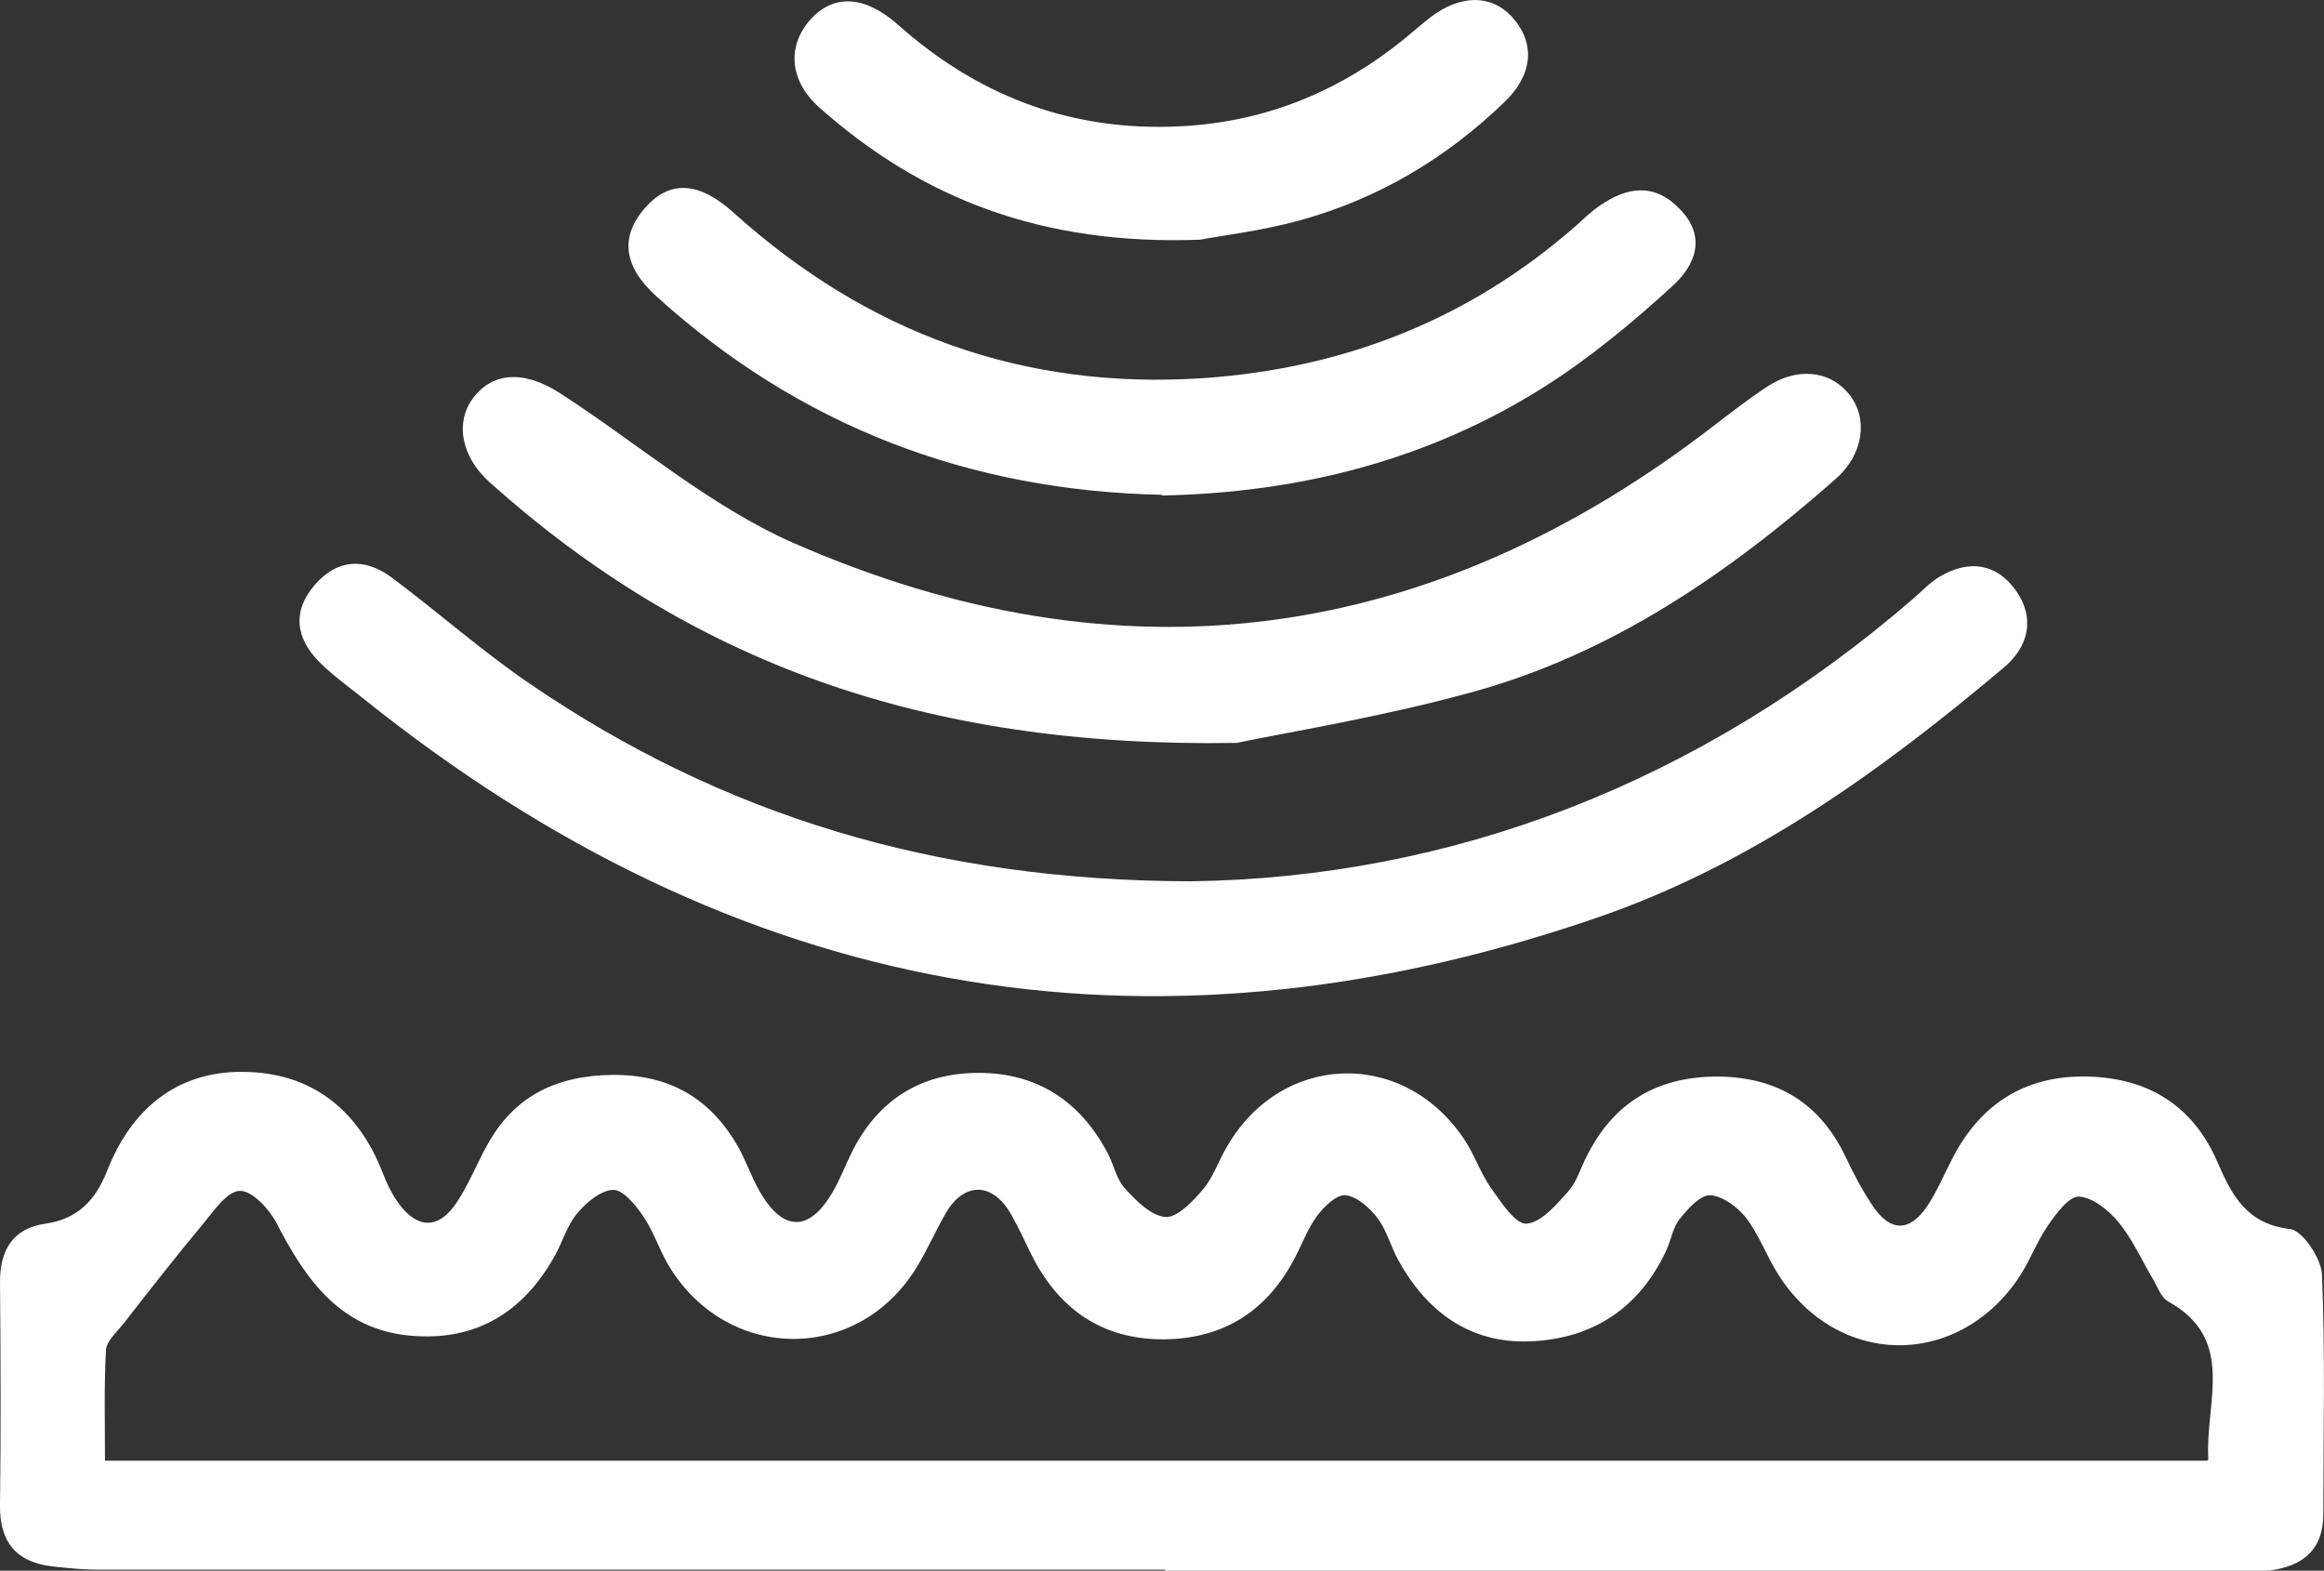 <?xml version="1.0" encoding="utf-8"?>
<svg xmlns="http://www.w3.org/2000/svg" id="Layer_2" data-name="Layer 2" viewBox="0 0 69.51 46.98">
  <rect x="0" y="0" width="69.51" height="46.98" fill="#333333" stroke="none"/>
  <defs>
    <style>
      .cls-1 {
        fill: #fff;
      }
    </style>
  </defs>
  <g id="Layer_2-2" data-name="Layer 2">
    <g>
      <path class="cls-1" d="M34.85,46.95c-10.63,0-21.27,0-31.9,0-.47,0-.93-.05-1.4-.1C.48,46.72-.01,46.12,0,45.03c.03-2.23,.02-4.46,0-6.69,0-.96,.39-1.6,1.36-1.74,.97-.14,1.5-.71,1.84-1.57,.72-1.85,2.08-2.99,4.07-2.97,2.02,.01,3.44,1.11,4.18,3.03,.11,.29,.25,.58,.42,.83,.59,.86,1.26,.88,1.82,0,.34-.52,.57-1.11,.87-1.65,.81-1.49,2.08-2.1,3.76-2.12,1.7-.01,2.92,.69,3.75,2.14,.25,.44,.41,.93,.66,1.36,.69,1.19,1.47,1.2,2.16,.03,.22-.37,.37-.77,.56-1.16,.77-1.59,2.06-2.43,3.82-2.43,1.76,0,3.04,.85,3.86,2.4,.18,.34,.26,.77,.51,1.05,.34,.37,.78,.82,1.21,.86,.35,.03,.81-.45,1.11-.8,.3-.34,.46-.81,.69-1.22,1.59-2.88,5.27-3.06,7.12-.34,.33,.48,.51,1.06,.85,1.53,.29,.41,.72,1.06,1.04,1.03,.45-.04,.89-.57,1.25-.97,.25-.28,.36-.68,.54-1.03,.81-1.64,2.14-2.41,3.95-2.4,1.78,.02,3.05,.81,3.81,2.42,.23,.49,.49,.98,.79,1.43,.53,.8,1.11,.81,1.64,.03,.3-.45,.51-.96,.76-1.44,.85-1.65,2.21-2.49,4.06-2.44,1.8,.05,3.13,.87,3.86,2.55,.43,.99,.87,1.86,2.17,2.01,.38,.04,.94,.88,.96,1.37,.1,2.38,.04,4.77,.04,7.15,0,1.07-.6,1.55-1.57,1.69-.34,.05-.7,.02-1.05,.02-10.67,0-21.35,0-32.02,0v-.03Zm31.2-3.3c-.1-1.73,.85-3.59-1.21-4.73-.21-.12-.31-.44-.45-.67-.34-.57-.61-1.19-1.03-1.7-.29-.35-.77-.74-1.18-.76-.3-.01-.68,.51-.93,.87-.35,.51-.56,1.12-.92,1.63-1.86,2.66-5.38,2.58-7.13-.15-.36-.56-.58-1.2-.98-1.72-.25-.32-.7-.65-1.07-.67-.3-.01-.67,.41-.91,.71-.21,.26-.26,.64-.41,.96-.81,1.72-2.21,2.63-4.07,2.7-1.81,.07-3.1-.9-3.95-2.45-.22-.41-.34-.89-.62-1.25-.23-.3-.6-.63-.94-.67-.27-.03-.64,.33-.85,.61-.28,.37-.44,.82-.66,1.24-.83,1.61-2.14,2.45-3.95,2.46-1.82,0-3.1-.89-3.92-2.49-.21-.42-.4-.85-.63-1.25-.55-.97-1.41-.98-1.96-.02-.31,.54-.56,1.12-.89,1.65-1.79,2.86-5.71,2.78-7.42-.15-.27-.47-.44-1.01-.75-1.45-.22-.32-.6-.78-.89-.76-.38,.02-.81,.39-1.08,.72-.29,.35-.42,.83-.65,1.24-.94,1.7-2.37,2.58-4.33,2.4-2.09-.19-3.13-1.68-4-3.37-.22-.42-.73-.97-1.09-.96-.38,0-.78,.59-1.1,.98-.81,.97-1.59,1.97-2.37,2.97-.2,.26-.52,.53-.54,.81-.06,1.08-.03,2.17-.03,3.31,21,0,41.87,0,62.88,0Z"/>
      <path class="cls-1" d="M35.59,26.36c7.82-.1,15.24-2.93,21.63-8.45,.27-.23,.51-.5,.81-.67,.87-.51,1.69-.39,2.27,.43,.58,.83,.37,1.68-.37,2.3-3.69,3.11-7.58,5.91-12.2,7.49-13.48,4.63-25.74,2.34-36.83-6.54-.46-.37-.94-.71-1.35-1.12-.7-.71-.82-1.51-.14-2.3,.67-.78,1.49-.83,2.3-.23,1.41,1.05,2.73,2.23,4.18,3.21,5.74,3.91,12.1,5.86,19.7,5.88Z"/>
      <path class="cls-1" d="M36.99,22.22c-9.39,.16-16.37-2.45-22.34-7.79-.86-.77-1.04-1.79-.51-2.51,.58-.79,1.52-.86,2.61-.16,2.32,1.5,4.47,3.37,6.96,4.47,9.83,4.32,19.08,3.05,27.58-3.52,.49-.38,.99-.76,1.51-1.11,.92-.63,1.93-.54,2.52,.21,.56,.71,.42,1.78-.41,2.51-3.22,2.84-6.73,5.25-10.91,6.39-2.73,.75-5.54,1.2-7.01,1.51Z"/>
      <path class="cls-1" d="M34.76,14.8c-5.77-.12-10.83-2.05-15.12-5.93-1-.9-1.1-1.79-.35-2.65,.73-.83,1.6-.81,2.65,.14,4,3.6,8.65,5.31,14.05,4.95,4.22-.29,7.96-1.76,11.15-4.56,.23-.21,.46-.43,.71-.6,.83-.57,1.64-.69,2.41,.12,.81,.85,.41,1.69-.22,2.27-1.2,1.1-2.48,2.16-3.85,3.03-3.48,2.2-7.34,3.17-11.44,3.25Z"/>
      <path class="cls-1" d="M35.89,7.17c-4.72,.17-8.3-1.22-11.38-3.95-.92-.82-.98-1.88-.23-2.68,.69-.72,1.6-.67,2.59,.21,2.32,2.06,5,3.12,8.11,3.04,2.5-.06,4.73-.87,6.71-2.38,.37-.28,.72-.6,1.09-.89,.89-.68,1.8-.69,2.42-.04,.72,.77,.68,1.73-.21,2.58-1.74,1.68-3.78,2.89-6.11,3.53-1.16,.32-2.36,.46-2.99,.58Z"/>
    </g>
  </g>
</svg>